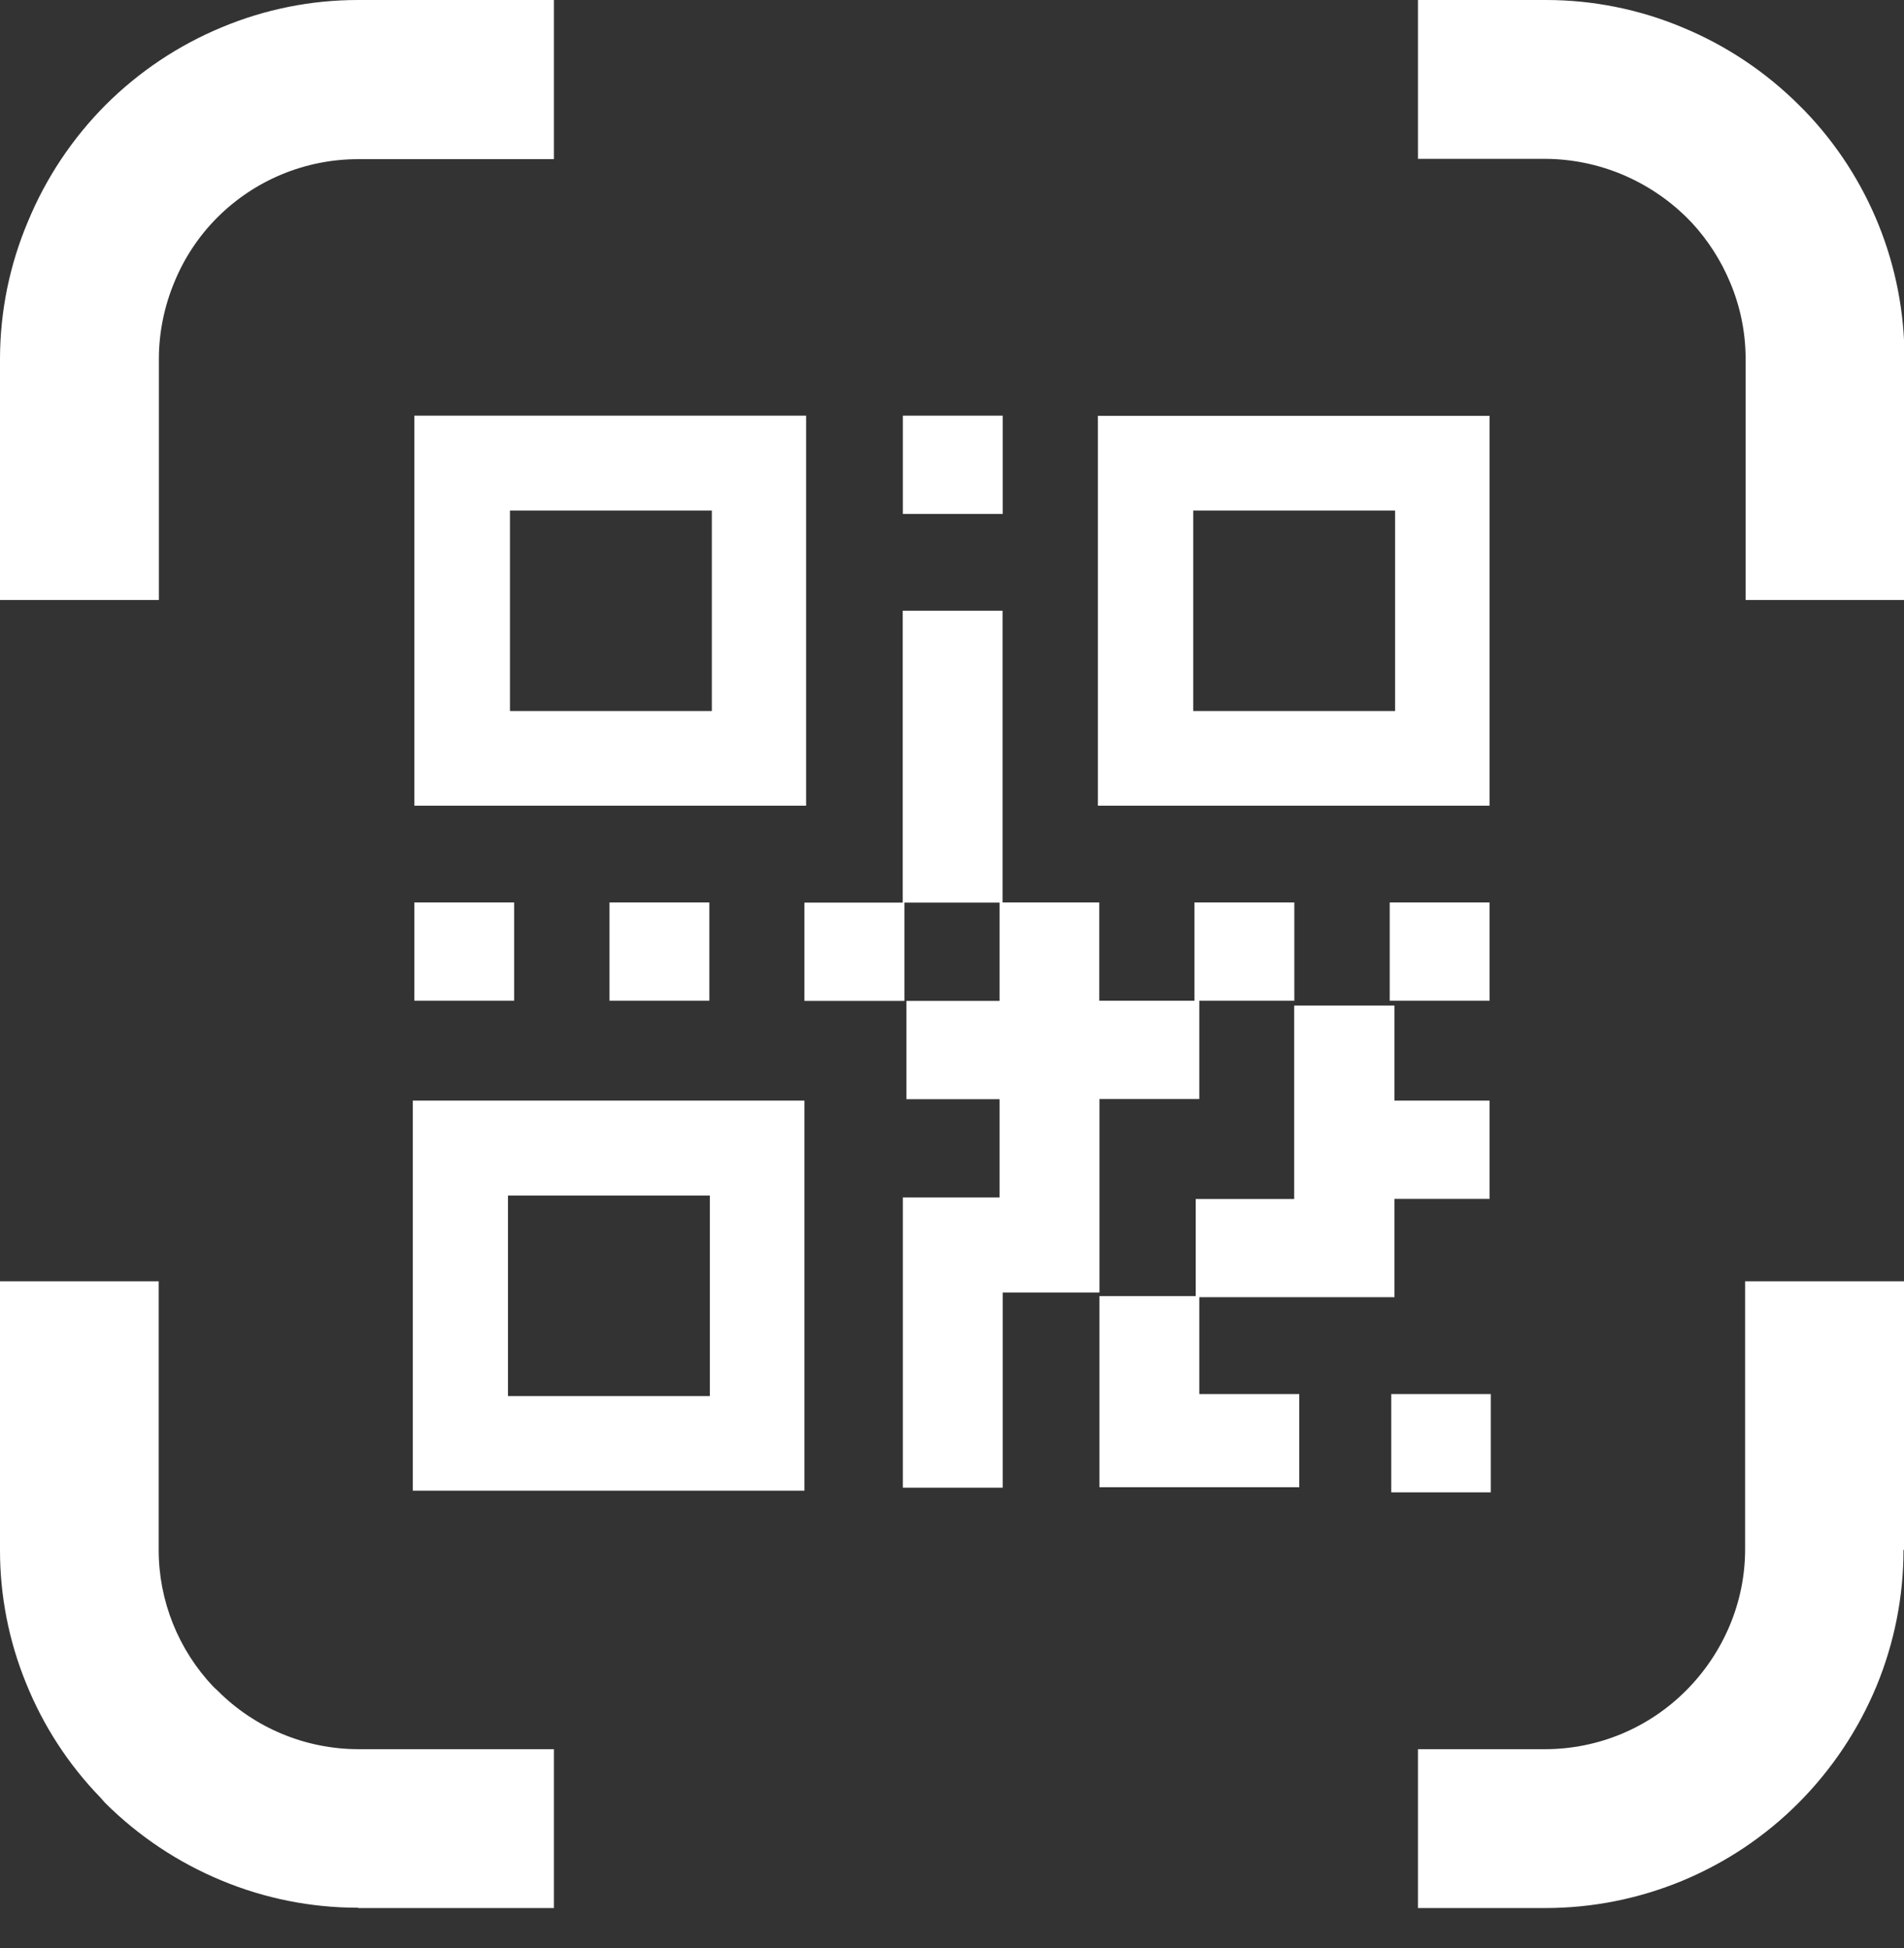 <svg width="43" height="44" viewBox="0 0 43 44" fill="none" xmlns="http://www.w3.org/2000/svg">
<rect x="0" y="0" width="43" height="44" fill="#333333" stroke="none"/>
<g clip-path="url(#clip0_3667_6865)">
<path fill-rule="evenodd" clip-rule="evenodd" d="M9.357 9.388H18.205V18.198H9.357V9.388ZM12.51 5.2044e-06H8.091C7.035 -0.001 5.99 0.207 5.015 0.614C4.033 1.02 3.141 1.616 2.388 2.367C1.638 3.12 1.042 4.012 0.635 4.994C0.219 5.974 0.003 7.027 1.00145e-05 8.091V13.551H3.588V8.091C3.591 7.501 3.711 6.917 3.938 6.372C4.162 5.825 4.492 5.328 4.91 4.91C5.754 4.067 6.898 3.594 8.091 3.595H12.51V5.2044e-06ZM34.909 5.2044e-06H32.023V3.588H34.909C35.499 3.592 36.083 3.711 36.628 3.938C37.173 4.166 37.669 4.495 38.09 4.91L38.213 5.036C38.575 5.429 38.866 5.883 39.072 6.376C39.302 6.919 39.421 7.502 39.423 8.091V13.551H43.011V8.091C43.011 6.007 42.204 4.005 40.759 2.504L40.629 2.374C39.877 1.624 38.984 1.028 38.002 0.621C37.023 0.21 35.971 -0.001 34.909 5.2044e-06ZM43 35.004V28.94H39.412V35.004C39.41 35.593 39.291 36.176 39.062 36.719C38.832 37.265 38.498 37.762 38.08 38.181C37.663 38.6 37.168 38.933 36.623 39.161C36.078 39.388 35.493 39.506 34.902 39.507H32.023V43.095H34.909C35.971 43.094 37.022 42.883 38.003 42.475C38.983 42.067 39.873 41.47 40.622 40.717C41.372 39.964 41.967 39.071 42.376 38.09C42.781 37.112 42.989 36.063 42.989 35.004H43ZM8.091 43.095H12.51V39.507H8.091C7.499 39.506 6.914 39.389 6.368 39.161C5.822 38.934 5.327 38.601 4.91 38.181L4.819 38.097C4.426 37.683 4.115 37.197 3.903 36.666C3.692 36.138 3.583 35.573 3.584 35.004V28.94H1.00145e-05V35.004C-0.002 36.034 0.197 37.055 0.586 38.01C0.973 38.973 1.543 39.852 2.266 40.598L2.374 40.72C3.128 41.471 4.022 42.067 5.005 42.474C5.983 42.881 7.032 43.089 8.091 43.088V43.095ZM31.42 31.486H33.668V33.706H31.42V31.486ZM27.085 31.486H29.343V33.591H24.83V29.273H27.004V27.081H29.228V22.712H31.493V24.858H33.64V27.078H31.493V29.298H27.085V31.483V31.486ZM20.39 27.046H22.575V24.826H20.471V22.607H22.575V20.387H20.425V22.607H18.167V20.387H20.387V13.793H22.642V20.383H24.826V22.603H26.976V20.383H29.231V22.603H27.085V24.823H24.83V29.193H22.645V33.601H20.39V27.046ZM31.385 20.383H33.64V22.603H31.385V20.383ZM13.765 20.383H16.02V22.603H13.765V20.383ZM9.357 20.383H11.612V22.603H9.357V20.383ZM20.39 9.388H22.645V11.608H20.39V9.388ZM9.322 24.858H18.167V33.668H9.322V24.858ZM11.472 27.004H16.031V31.532H11.472V27.004ZM24.798 9.392H33.64V18.198H24.795V9.388L24.798 9.392ZM26.948 11.531H31.507V16.059H26.948V11.528V11.531ZM11.517 11.531H16.076V16.059H11.517V11.528V11.531Z" fill="white"/>
</g>
<defs>
<clipPath id="clip0_3667_6865">
<rect width="43" height="43.095" fill="white"/>
</clipPath>
</defs>
</svg>
